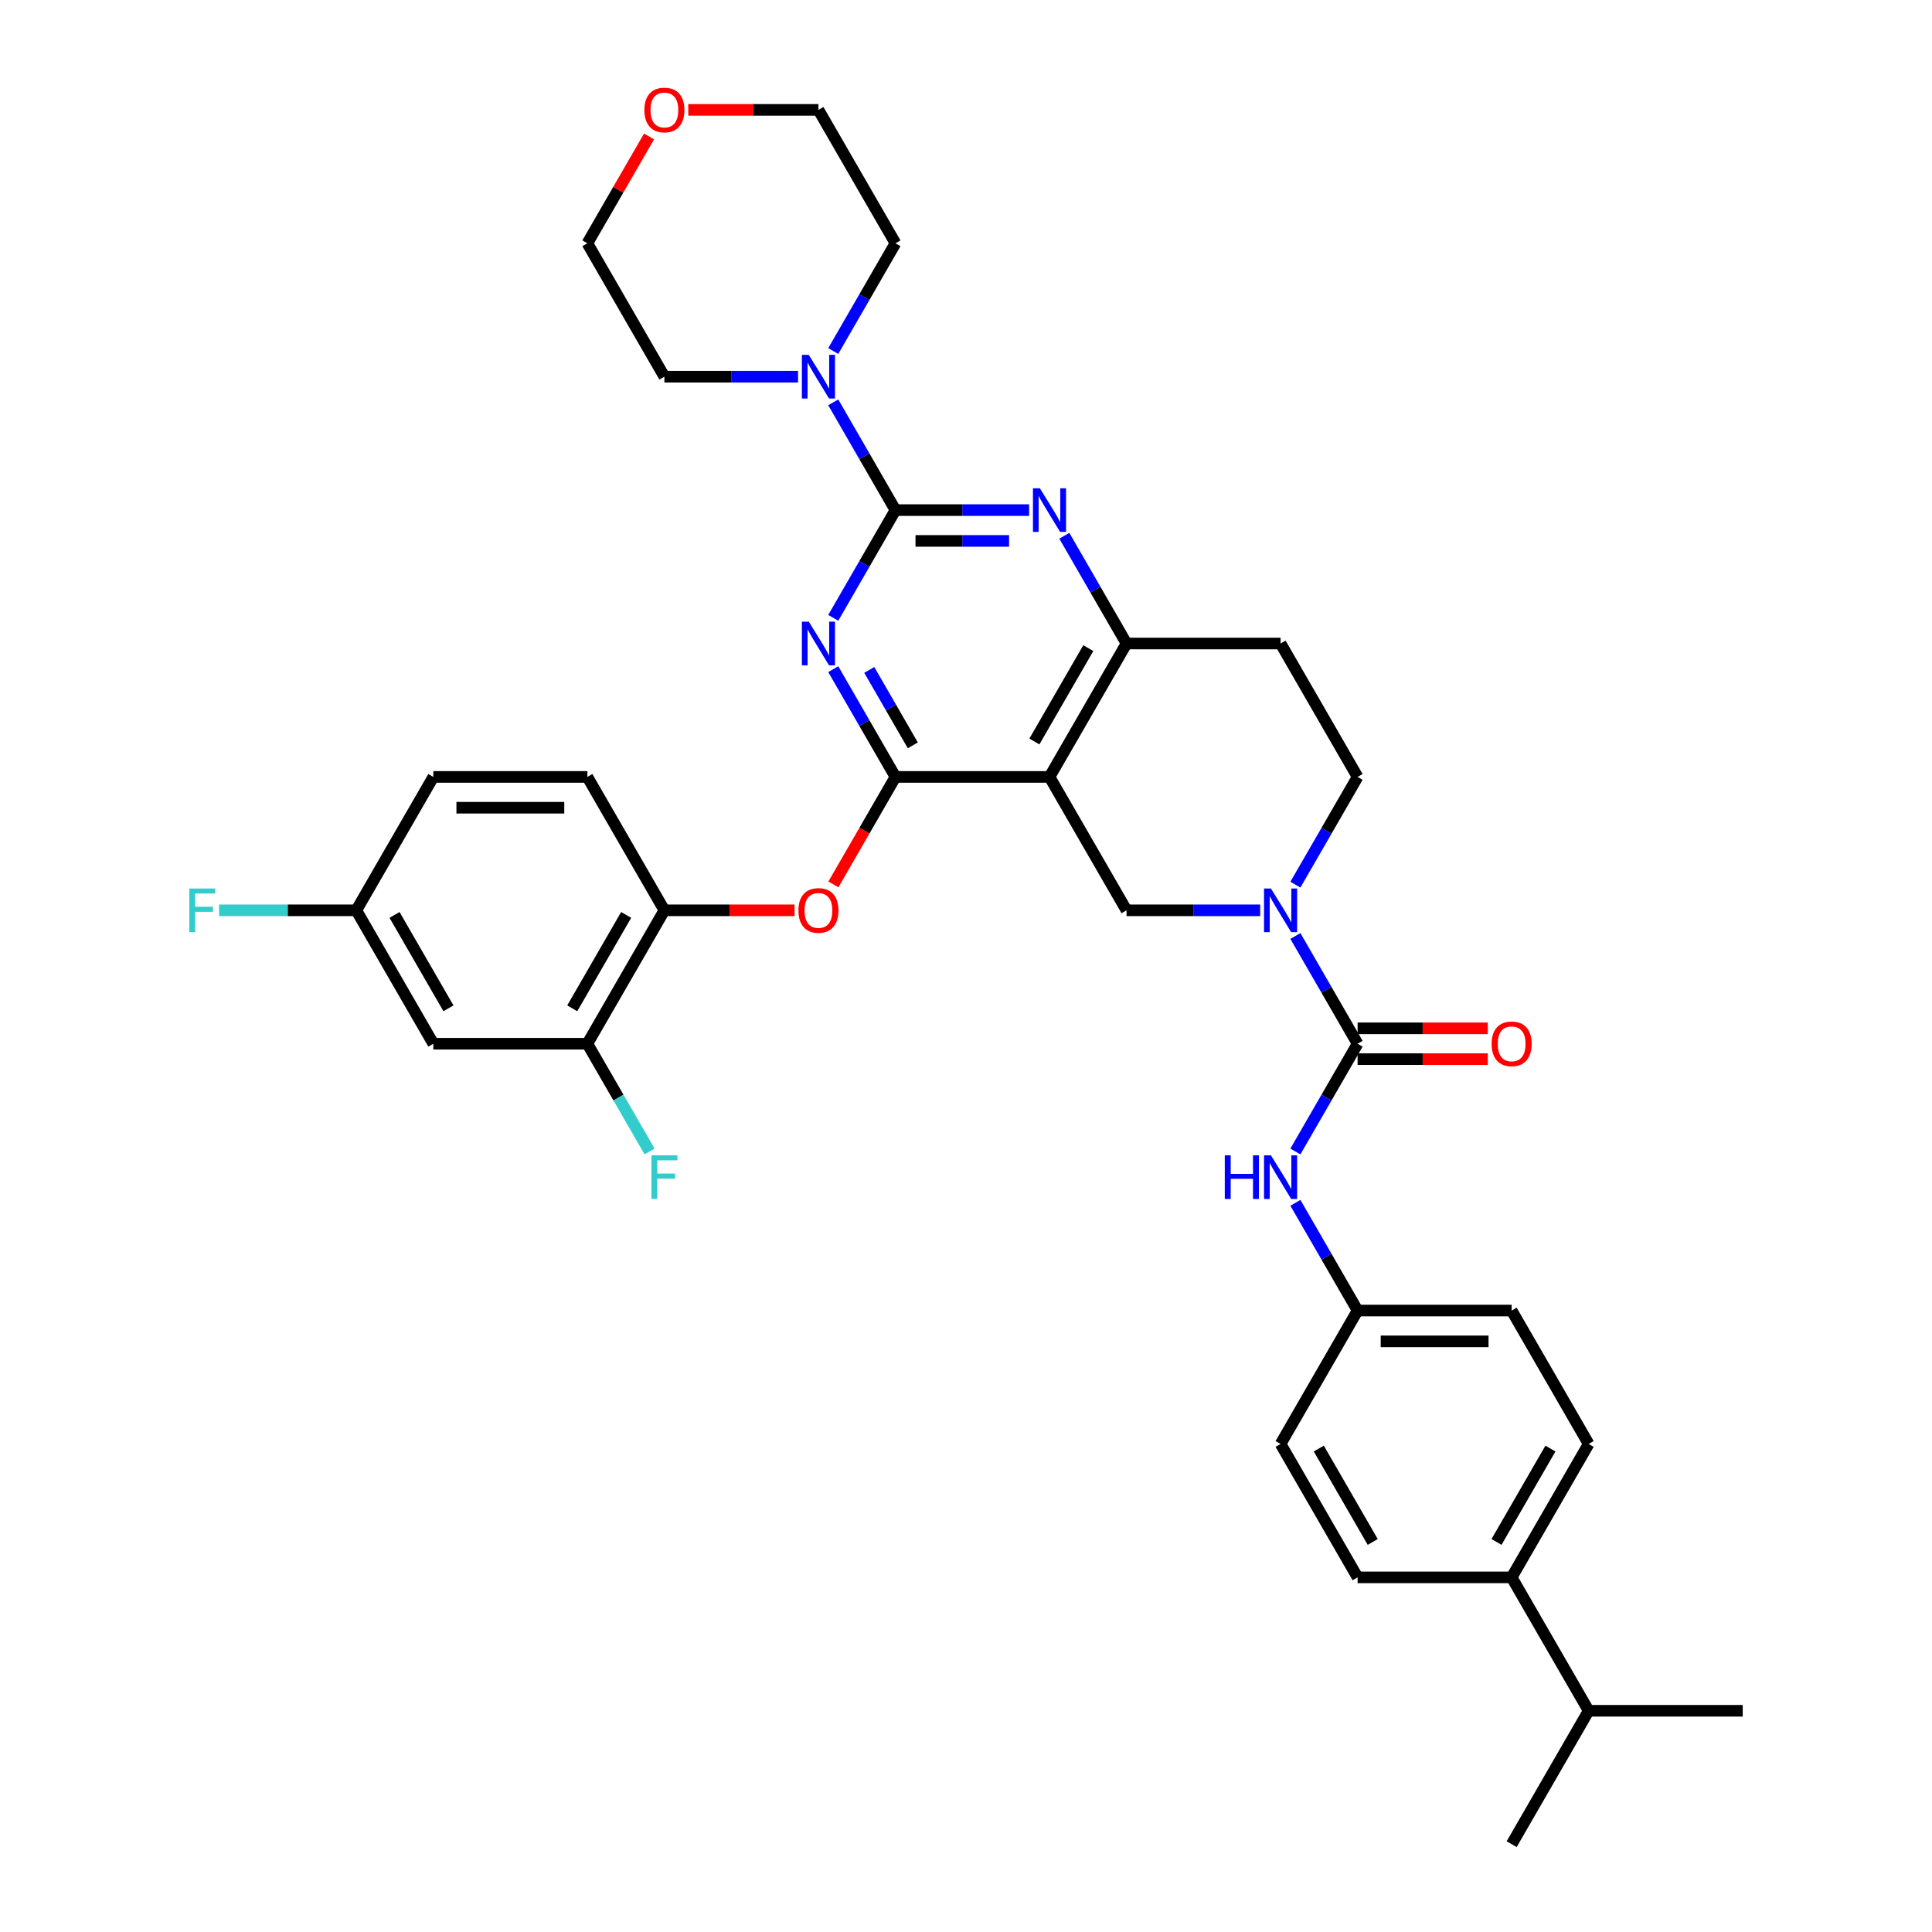 <?xml version='1.0' encoding='iso-8859-1'?>
<svg version='1.1' baseProfile='full'
              xmlns='http://www.w3.org/2000/svg'
                      xmlns:rdkit='http://www.rdkit.org/xml'
                      xmlns:xlink='http://www.w3.org/1999/xlink'
                  xml:space='preserve'
width='1000px' height='1000px' viewBox='0 0 1000 1000'>
<!-- END OF HEADER -->
<rect style='opacity:1.0;fill:#FFFFFF;stroke:none' width='1000' height='1000' x='0' y='0'> </rect>
<path class='bond-0' d='M 670.494,457.899 L 686.593,430.015' style='fill:none;fill-rule:evenodd;stroke:#0000FF;stroke-width:6px;stroke-linecap:butt;stroke-linejoin:miter;stroke-opacity:1' />
<path class='bond-0' d='M 686.593,430.015 L 702.692,402.131' style='fill:none;fill-rule:evenodd;stroke:#000000;stroke-width:6px;stroke-linecap:butt;stroke-linejoin:miter;stroke-opacity:1' />
<path class='bond-1' d='M 652.268,471.183 L 617.68,471.183' style='fill:none;fill-rule:evenodd;stroke:#0000FF;stroke-width:6px;stroke-linecap:butt;stroke-linejoin:miter;stroke-opacity:1' />
<path class='bond-1' d='M 617.68,471.183 L 583.091,471.183' style='fill:none;fill-rule:evenodd;stroke:#000000;stroke-width:6px;stroke-linecap:butt;stroke-linejoin:miter;stroke-opacity:1' />
<path class='bond-2' d='M 670.494,484.467 L 686.593,512.351' style='fill:none;fill-rule:evenodd;stroke:#0000FF;stroke-width:6px;stroke-linecap:butt;stroke-linejoin:miter;stroke-opacity:1' />
<path class='bond-2' d='M 686.593,512.351 L 702.692,540.235' style='fill:none;fill-rule:evenodd;stroke:#000000;stroke-width:6px;stroke-linecap:butt;stroke-linejoin:miter;stroke-opacity:1' />
<path class='bond-3' d='M 702.692,402.131 L 662.825,333.08' style='fill:none;fill-rule:evenodd;stroke:#000000;stroke-width:6px;stroke-linecap:butt;stroke-linejoin:miter;stroke-opacity:1' />
<path class='bond-4' d='M 662.825,333.08 L 583.091,333.08' style='fill:none;fill-rule:evenodd;stroke:#000000;stroke-width:6px;stroke-linecap:butt;stroke-linejoin:miter;stroke-opacity:1' />
<path class='bond-5' d='M 583.091,471.183 L 543.224,402.131' style='fill:none;fill-rule:evenodd;stroke:#000000;stroke-width:6px;stroke-linecap:butt;stroke-linejoin:miter;stroke-opacity:1' />
<path class='bond-6' d='M 543.224,402.131 L 583.091,333.08' style='fill:none;fill-rule:evenodd;stroke:#000000;stroke-width:6px;stroke-linecap:butt;stroke-linejoin:miter;stroke-opacity:1' />
<path class='bond-6' d='M 535.394,383.8 L 563.301,335.464' style='fill:none;fill-rule:evenodd;stroke:#000000;stroke-width:6px;stroke-linecap:butt;stroke-linejoin:miter;stroke-opacity:1' />
<path class='bond-7' d='M 543.224,402.131 L 463.49,402.131' style='fill:none;fill-rule:evenodd;stroke:#000000;stroke-width:6px;stroke-linecap:butt;stroke-linejoin:miter;stroke-opacity:1' />
<path class='bond-8' d='M 583.091,333.08 L 566.992,305.196' style='fill:none;fill-rule:evenodd;stroke:#000000;stroke-width:6px;stroke-linecap:butt;stroke-linejoin:miter;stroke-opacity:1' />
<path class='bond-8' d='M 566.992,305.196 L 550.893,277.311' style='fill:none;fill-rule:evenodd;stroke:#0000FF;stroke-width:6px;stroke-linecap:butt;stroke-linejoin:miter;stroke-opacity:1' />
<path class='bond-9' d='M 532.667,264.028 L 498.078,264.028' style='fill:none;fill-rule:evenodd;stroke:#0000FF;stroke-width:6px;stroke-linecap:butt;stroke-linejoin:miter;stroke-opacity:1' />
<path class='bond-9' d='M 498.078,264.028 L 463.49,264.028' style='fill:none;fill-rule:evenodd;stroke:#000000;stroke-width:6px;stroke-linecap:butt;stroke-linejoin:miter;stroke-opacity:1' />
<path class='bond-9' d='M 522.29,279.975 L 498.078,279.975' style='fill:none;fill-rule:evenodd;stroke:#0000FF;stroke-width:6px;stroke-linecap:butt;stroke-linejoin:miter;stroke-opacity:1' />
<path class='bond-9' d='M 498.078,279.975 L 473.866,279.975' style='fill:none;fill-rule:evenodd;stroke:#000000;stroke-width:6px;stroke-linecap:butt;stroke-linejoin:miter;stroke-opacity:1' />
<path class='bond-10' d='M 463.49,264.028 L 447.391,291.912' style='fill:none;fill-rule:evenodd;stroke:#000000;stroke-width:6px;stroke-linecap:butt;stroke-linejoin:miter;stroke-opacity:1' />
<path class='bond-10' d='M 447.391,291.912 L 431.292,319.796' style='fill:none;fill-rule:evenodd;stroke:#0000FF;stroke-width:6px;stroke-linecap:butt;stroke-linejoin:miter;stroke-opacity:1' />
<path class='bond-11' d='M 463.49,264.028 L 447.391,236.144' style='fill:none;fill-rule:evenodd;stroke:#000000;stroke-width:6px;stroke-linecap:butt;stroke-linejoin:miter;stroke-opacity:1' />
<path class='bond-11' d='M 447.391,236.144 L 431.292,208.26' style='fill:none;fill-rule:evenodd;stroke:#0000FF;stroke-width:6px;stroke-linecap:butt;stroke-linejoin:miter;stroke-opacity:1' />
<path class='bond-12' d='M 431.292,346.363 L 447.391,374.247' style='fill:none;fill-rule:evenodd;stroke:#0000FF;stroke-width:6px;stroke-linecap:butt;stroke-linejoin:miter;stroke-opacity:1' />
<path class='bond-12' d='M 447.391,374.247 L 463.49,402.131' style='fill:none;fill-rule:evenodd;stroke:#000000;stroke-width:6px;stroke-linecap:butt;stroke-linejoin:miter;stroke-opacity:1' />
<path class='bond-12' d='M 449.932,346.755 L 461.201,366.274' style='fill:none;fill-rule:evenodd;stroke:#0000FF;stroke-width:6px;stroke-linecap:butt;stroke-linejoin:miter;stroke-opacity:1' />
<path class='bond-12' d='M 461.201,366.274 L 472.47,385.793' style='fill:none;fill-rule:evenodd;stroke:#000000;stroke-width:6px;stroke-linecap:butt;stroke-linejoin:miter;stroke-opacity:1' />
<path class='bond-13' d='M 463.49,402.131 L 447.428,429.952' style='fill:none;fill-rule:evenodd;stroke:#000000;stroke-width:6px;stroke-linecap:butt;stroke-linejoin:miter;stroke-opacity:1' />
<path class='bond-13' d='M 447.428,429.952 L 431.366,457.772' style='fill:none;fill-rule:evenodd;stroke:#FF0000;stroke-width:6px;stroke-linecap:butt;stroke-linejoin:miter;stroke-opacity:1' />
<path class='bond-14' d='M 413.066,194.976 L 378.477,194.976' style='fill:none;fill-rule:evenodd;stroke:#0000FF;stroke-width:6px;stroke-linecap:butt;stroke-linejoin:miter;stroke-opacity:1' />
<path class='bond-14' d='M 378.477,194.976 L 343.889,194.976' style='fill:none;fill-rule:evenodd;stroke:#000000;stroke-width:6px;stroke-linecap:butt;stroke-linejoin:miter;stroke-opacity:1' />
<path class='bond-15' d='M 431.292,181.692 L 447.391,153.808' style='fill:none;fill-rule:evenodd;stroke:#0000FF;stroke-width:6px;stroke-linecap:butt;stroke-linejoin:miter;stroke-opacity:1' />
<path class='bond-15' d='M 447.391,153.808 L 463.49,125.924' style='fill:none;fill-rule:evenodd;stroke:#000000;stroke-width:6px;stroke-linecap:butt;stroke-linejoin:miter;stroke-opacity:1' />
<path class='bond-16' d='M 822.293,747.39 L 782.426,816.442' style='fill:none;fill-rule:evenodd;stroke:#000000;stroke-width:6px;stroke-linecap:butt;stroke-linejoin:miter;stroke-opacity:1' />
<path class='bond-16' d='M 802.503,749.775 L 774.596,798.111' style='fill:none;fill-rule:evenodd;stroke:#000000;stroke-width:6px;stroke-linecap:butt;stroke-linejoin:miter;stroke-opacity:1' />
<path class='bond-17' d='M 822.293,747.39 L 782.426,678.338' style='fill:none;fill-rule:evenodd;stroke:#000000;stroke-width:6px;stroke-linecap:butt;stroke-linejoin:miter;stroke-opacity:1' />
<path class='bond-18' d='M 702.692,548.208 L 736.38,548.208' style='fill:none;fill-rule:evenodd;stroke:#000000;stroke-width:6px;stroke-linecap:butt;stroke-linejoin:miter;stroke-opacity:1' />
<path class='bond-18' d='M 736.38,548.208 L 770.067,548.208' style='fill:none;fill-rule:evenodd;stroke:#FF0000;stroke-width:6px;stroke-linecap:butt;stroke-linejoin:miter;stroke-opacity:1' />
<path class='bond-18' d='M 702.692,532.261 L 736.38,532.261' style='fill:none;fill-rule:evenodd;stroke:#000000;stroke-width:6px;stroke-linecap:butt;stroke-linejoin:miter;stroke-opacity:1' />
<path class='bond-18' d='M 736.38,532.261 L 770.067,532.261' style='fill:none;fill-rule:evenodd;stroke:#FF0000;stroke-width:6px;stroke-linecap:butt;stroke-linejoin:miter;stroke-opacity:1' />
<path class='bond-19' d='M 702.692,540.235 L 686.593,568.119' style='fill:none;fill-rule:evenodd;stroke:#000000;stroke-width:6px;stroke-linecap:butt;stroke-linejoin:miter;stroke-opacity:1' />
<path class='bond-19' d='M 686.593,568.119 L 670.494,596.003' style='fill:none;fill-rule:evenodd;stroke:#0000FF;stroke-width:6px;stroke-linecap:butt;stroke-linejoin:miter;stroke-opacity:1' />
<path class='bond-20' d='M 670.494,622.57 L 686.593,650.454' style='fill:none;fill-rule:evenodd;stroke:#0000FF;stroke-width:6px;stroke-linecap:butt;stroke-linejoin:miter;stroke-opacity:1' />
<path class='bond-20' d='M 686.593,650.454 L 702.692,678.338' style='fill:none;fill-rule:evenodd;stroke:#000000;stroke-width:6px;stroke-linecap:butt;stroke-linejoin:miter;stroke-opacity:1' />
<path class='bond-21' d='M 782.426,816.442 L 702.692,816.442' style='fill:none;fill-rule:evenodd;stroke:#000000;stroke-width:6px;stroke-linecap:butt;stroke-linejoin:miter;stroke-opacity:1' />
<path class='bond-22' d='M 782.426,816.442 L 822.293,885.494' style='fill:none;fill-rule:evenodd;stroke:#000000;stroke-width:6px;stroke-linecap:butt;stroke-linejoin:miter;stroke-opacity:1' />
<path class='bond-23' d='M 702.692,816.442 L 662.825,747.39' style='fill:none;fill-rule:evenodd;stroke:#000000;stroke-width:6px;stroke-linecap:butt;stroke-linejoin:miter;stroke-opacity:1' />
<path class='bond-23' d='M 710.522,798.111 L 682.615,749.775' style='fill:none;fill-rule:evenodd;stroke:#000000;stroke-width:6px;stroke-linecap:butt;stroke-linejoin:miter;stroke-opacity:1' />
<path class='bond-24' d='M 662.825,747.39 L 702.692,678.338' style='fill:none;fill-rule:evenodd;stroke:#000000;stroke-width:6px;stroke-linecap:butt;stroke-linejoin:miter;stroke-opacity:1' />
<path class='bond-25' d='M 356.247,56.873 L 389.935,56.873' style='fill:none;fill-rule:evenodd;stroke:#FF0000;stroke-width:6px;stroke-linecap:butt;stroke-linejoin:miter;stroke-opacity:1' />
<path class='bond-25' d='M 389.935,56.873 L 423.623,56.873' style='fill:none;fill-rule:evenodd;stroke:#000000;stroke-width:6px;stroke-linecap:butt;stroke-linejoin:miter;stroke-opacity:1' />
<path class='bond-26' d='M 335.943,70.635 L 319.982,98.279' style='fill:none;fill-rule:evenodd;stroke:#FF0000;stroke-width:6px;stroke-linecap:butt;stroke-linejoin:miter;stroke-opacity:1' />
<path class='bond-26' d='M 319.982,98.279 L 304.022,125.924' style='fill:none;fill-rule:evenodd;stroke:#000000;stroke-width:6px;stroke-linecap:butt;stroke-linejoin:miter;stroke-opacity:1' />
<path class='bond-27' d='M 343.889,194.976 L 304.022,125.924' style='fill:none;fill-rule:evenodd;stroke:#000000;stroke-width:6px;stroke-linecap:butt;stroke-linejoin:miter;stroke-opacity:1' />
<path class='bond-28' d='M 411.264,471.183 L 377.576,471.183' style='fill:none;fill-rule:evenodd;stroke:#FF0000;stroke-width:6px;stroke-linecap:butt;stroke-linejoin:miter;stroke-opacity:1' />
<path class='bond-28' d='M 377.576,471.183 L 343.889,471.183' style='fill:none;fill-rule:evenodd;stroke:#000000;stroke-width:6px;stroke-linecap:butt;stroke-linejoin:miter;stroke-opacity:1' />
<path class='bond-29' d='M 224.287,540.235 L 184.42,471.183' style='fill:none;fill-rule:evenodd;stroke:#000000;stroke-width:6px;stroke-linecap:butt;stroke-linejoin:miter;stroke-opacity:1' />
<path class='bond-29' d='M 232.118,521.904 L 204.211,473.567' style='fill:none;fill-rule:evenodd;stroke:#000000;stroke-width:6px;stroke-linecap:butt;stroke-linejoin:miter;stroke-opacity:1' />
<path class='bond-30' d='M 224.287,540.235 L 304.022,540.235' style='fill:none;fill-rule:evenodd;stroke:#000000;stroke-width:6px;stroke-linecap:butt;stroke-linejoin:miter;stroke-opacity:1' />
<path class='bond-31' d='M 184.42,471.183 L 224.287,402.131' style='fill:none;fill-rule:evenodd;stroke:#000000;stroke-width:6px;stroke-linecap:butt;stroke-linejoin:miter;stroke-opacity:1' />
<path class='bond-32' d='M 184.42,471.183 L 148.907,471.183' style='fill:none;fill-rule:evenodd;stroke:#000000;stroke-width:6px;stroke-linecap:butt;stroke-linejoin:miter;stroke-opacity:1' />
<path class='bond-32' d='M 148.907,471.183 L 113.393,471.183' style='fill:none;fill-rule:evenodd;stroke:#33CCCC;stroke-width:6px;stroke-linecap:butt;stroke-linejoin:miter;stroke-opacity:1' />
<path class='bond-33' d='M 224.287,402.131 L 304.022,402.131' style='fill:none;fill-rule:evenodd;stroke:#000000;stroke-width:6px;stroke-linecap:butt;stroke-linejoin:miter;stroke-opacity:1' />
<path class='bond-33' d='M 236.248,418.078 L 292.061,418.078' style='fill:none;fill-rule:evenodd;stroke:#000000;stroke-width:6px;stroke-linecap:butt;stroke-linejoin:miter;stroke-opacity:1' />
<path class='bond-34' d='M 304.022,402.131 L 343.889,471.183' style='fill:none;fill-rule:evenodd;stroke:#000000;stroke-width:6px;stroke-linecap:butt;stroke-linejoin:miter;stroke-opacity:1' />
<path class='bond-35' d='M 343.889,471.183 L 304.022,540.235' style='fill:none;fill-rule:evenodd;stroke:#000000;stroke-width:6px;stroke-linecap:butt;stroke-linejoin:miter;stroke-opacity:1' />
<path class='bond-35' d='M 324.098,473.567 L 296.191,521.904' style='fill:none;fill-rule:evenodd;stroke:#000000;stroke-width:6px;stroke-linecap:butt;stroke-linejoin:miter;stroke-opacity:1' />
<path class='bond-36' d='M 304.022,540.235 L 320.12,568.119' style='fill:none;fill-rule:evenodd;stroke:#000000;stroke-width:6px;stroke-linecap:butt;stroke-linejoin:miter;stroke-opacity:1' />
<path class='bond-36' d='M 320.12,568.119 L 336.219,596.003' style='fill:none;fill-rule:evenodd;stroke:#33CCCC;stroke-width:6px;stroke-linecap:butt;stroke-linejoin:miter;stroke-opacity:1' />
<path class='bond-37' d='M 463.49,125.924 L 423.623,56.873' style='fill:none;fill-rule:evenodd;stroke:#000000;stroke-width:6px;stroke-linecap:butt;stroke-linejoin:miter;stroke-opacity:1' />
<path class='bond-38' d='M 702.692,678.338 L 782.426,678.338' style='fill:none;fill-rule:evenodd;stroke:#000000;stroke-width:6px;stroke-linecap:butt;stroke-linejoin:miter;stroke-opacity:1' />
<path class='bond-38' d='M 714.652,694.285 L 770.466,694.285' style='fill:none;fill-rule:evenodd;stroke:#000000;stroke-width:6px;stroke-linecap:butt;stroke-linejoin:miter;stroke-opacity:1' />
<path class='bond-39' d='M 822.293,885.494 L 782.426,954.545' style='fill:none;fill-rule:evenodd;stroke:#000000;stroke-width:6px;stroke-linecap:butt;stroke-linejoin:miter;stroke-opacity:1' />
<path class='bond-40' d='M 822.293,885.494 L 902.027,885.494' style='fill:none;fill-rule:evenodd;stroke:#000000;stroke-width:6px;stroke-linecap:butt;stroke-linejoin:miter;stroke-opacity:1' />
<path  class='atom-0' d='M 657.834 459.893
L 665.233 471.853
Q 665.967 473.033, 667.147 475.17
Q 668.327 477.307, 668.39 477.434
L 668.39 459.893
L 671.388 459.893
L 671.388 482.473
L 668.295 482.473
L 660.353 469.397
Q 659.428 467.866, 658.44 466.112
Q 657.483 464.358, 657.196 463.816
L 657.196 482.473
L 654.262 482.473
L 654.262 459.893
L 657.834 459.893
' fill='#0000FF'/>
<path  class='atom-6' d='M 538.233 252.737
L 545.632 264.698
Q 546.365 265.878, 547.545 268.014
Q 548.726 270.151, 548.789 270.279
L 548.789 252.737
L 551.787 252.737
L 551.787 275.318
L 548.694 275.318
L 540.752 262.242
Q 539.827 260.711, 538.838 258.957
Q 537.882 257.203, 537.595 256.66
L 537.595 275.318
L 534.66 275.318
L 534.66 252.737
L 538.233 252.737
' fill='#0000FF'/>
<path  class='atom-8' d='M 418.631 321.789
L 426.031 333.749
Q 426.764 334.929, 427.944 337.066
Q 429.124 339.203, 429.188 339.331
L 429.188 321.789
L 432.186 321.789
L 432.186 344.37
L 429.092 344.37
L 421.151 331.293
Q 420.226 329.763, 419.237 328.008
Q 418.281 326.254, 417.993 325.712
L 417.993 344.37
L 415.059 344.37
L 415.059 321.789
L 418.631 321.789
' fill='#0000FF'/>
<path  class='atom-10' d='M 418.631 183.686
L 426.031 195.646
Q 426.764 196.826, 427.944 198.963
Q 429.124 201.1, 429.188 201.227
L 429.188 183.686
L 432.186 183.686
L 432.186 206.266
L 429.092 206.266
L 421.151 193.19
Q 420.226 191.659, 419.237 189.905
Q 418.281 188.151, 417.993 187.609
L 417.993 206.266
L 415.059 206.266
L 415.059 183.686
L 418.631 183.686
' fill='#0000FF'/>
<path  class='atom-13' d='M 772.061 540.299
Q 772.061 534.877, 774.74 531.847
Q 777.419 528.817, 782.426 528.817
Q 787.434 528.817, 790.113 531.847
Q 792.792 534.877, 792.792 540.299
Q 792.792 545.784, 790.081 548.91
Q 787.37 552.004, 782.426 552.004
Q 777.451 552.004, 774.74 548.91
Q 772.061 545.816, 772.061 540.299
M 782.426 549.452
Q 785.871 549.452, 787.721 547.156
Q 789.602 544.828, 789.602 540.299
Q 789.602 535.865, 787.721 533.633
Q 785.871 531.368, 782.426 531.368
Q 778.982 531.368, 777.1 533.601
Q 775.25 535.834, 775.25 540.299
Q 775.25 544.859, 777.1 547.156
Q 778.982 549.452, 782.426 549.452
' fill='#FF0000'/>
<path  class='atom-14' d='M 633.945 597.996
L 637.007 597.996
L 637.007 607.596
L 648.553 607.596
L 648.553 597.996
L 651.614 597.996
L 651.614 620.577
L 648.553 620.577
L 648.553 610.148
L 637.007 610.148
L 637.007 620.577
L 633.945 620.577
L 633.945 597.996
' fill='#0000FF'/>
<path  class='atom-14' d='M 657.834 597.996
L 665.233 609.956
Q 665.967 611.136, 667.147 613.273
Q 668.327 615.41, 668.39 615.538
L 668.39 597.996
L 671.388 597.996
L 671.388 620.577
L 668.295 620.577
L 660.353 607.501
Q 659.428 605.97, 658.44 604.216
Q 657.483 602.461, 657.196 601.919
L 657.196 620.577
L 654.262 620.577
L 654.262 597.996
L 657.834 597.996
' fill='#0000FF'/>
<path  class='atom-18' d='M 333.523 56.936
Q 333.523 51.514, 336.202 48.484
Q 338.881 45.455, 343.889 45.455
Q 348.896 45.455, 351.575 48.484
Q 354.254 51.514, 354.254 56.936
Q 354.254 62.422, 351.543 65.547
Q 348.832 68.641, 343.889 68.641
Q 338.913 68.641, 336.202 65.547
Q 333.523 62.454, 333.523 56.936
M 343.889 66.09
Q 347.333 66.09, 349.183 63.793
Q 351.065 61.465, 351.065 56.936
Q 351.065 52.503, 349.183 50.27
Q 347.333 48.006, 343.889 48.006
Q 340.444 48.006, 338.562 50.239
Q 336.713 52.471, 336.713 56.936
Q 336.713 61.497, 338.562 63.793
Q 340.444 66.09, 343.889 66.09
' fill='#FF0000'/>
<path  class='atom-20' d='M 413.257 471.247
Q 413.257 465.825, 415.936 462.795
Q 418.615 459.765, 423.623 459.765
Q 428.63 459.765, 431.309 462.795
Q 433.988 465.825, 433.988 471.247
Q 433.988 476.733, 431.277 479.858
Q 428.566 482.952, 423.623 482.952
Q 418.647 482.952, 415.936 479.858
Q 413.257 476.764, 413.257 471.247
M 423.623 480.4
Q 427.067 480.4, 428.917 478.104
Q 430.799 475.776, 430.799 471.247
Q 430.799 466.814, 428.917 464.581
Q 427.067 462.317, 423.623 462.317
Q 420.178 462.317, 418.296 464.549
Q 416.447 466.782, 416.447 471.247
Q 416.447 475.808, 418.296 478.104
Q 420.178 480.4, 423.623 480.4
' fill='#FF0000'/>
<path  class='atom-27' d='M 337.175 597.996
L 350.602 597.996
L 350.602 600.58
L 340.205 600.58
L 340.205 607.437
L 349.454 607.437
L 349.454 610.052
L 340.205 610.052
L 340.205 620.577
L 337.175 620.577
L 337.175 597.996
' fill='#33CCCC'/>
<path  class='atom-28' d='M 97.973 459.893
L 111.4 459.893
L 111.4 462.476
L 101.003 462.476
L 101.003 469.333
L 110.252 469.333
L 110.252 471.949
L 101.003 471.949
L 101.003 482.473
L 97.973 482.473
L 97.973 459.893
' fill='#33CCCC'/>
</svg>
